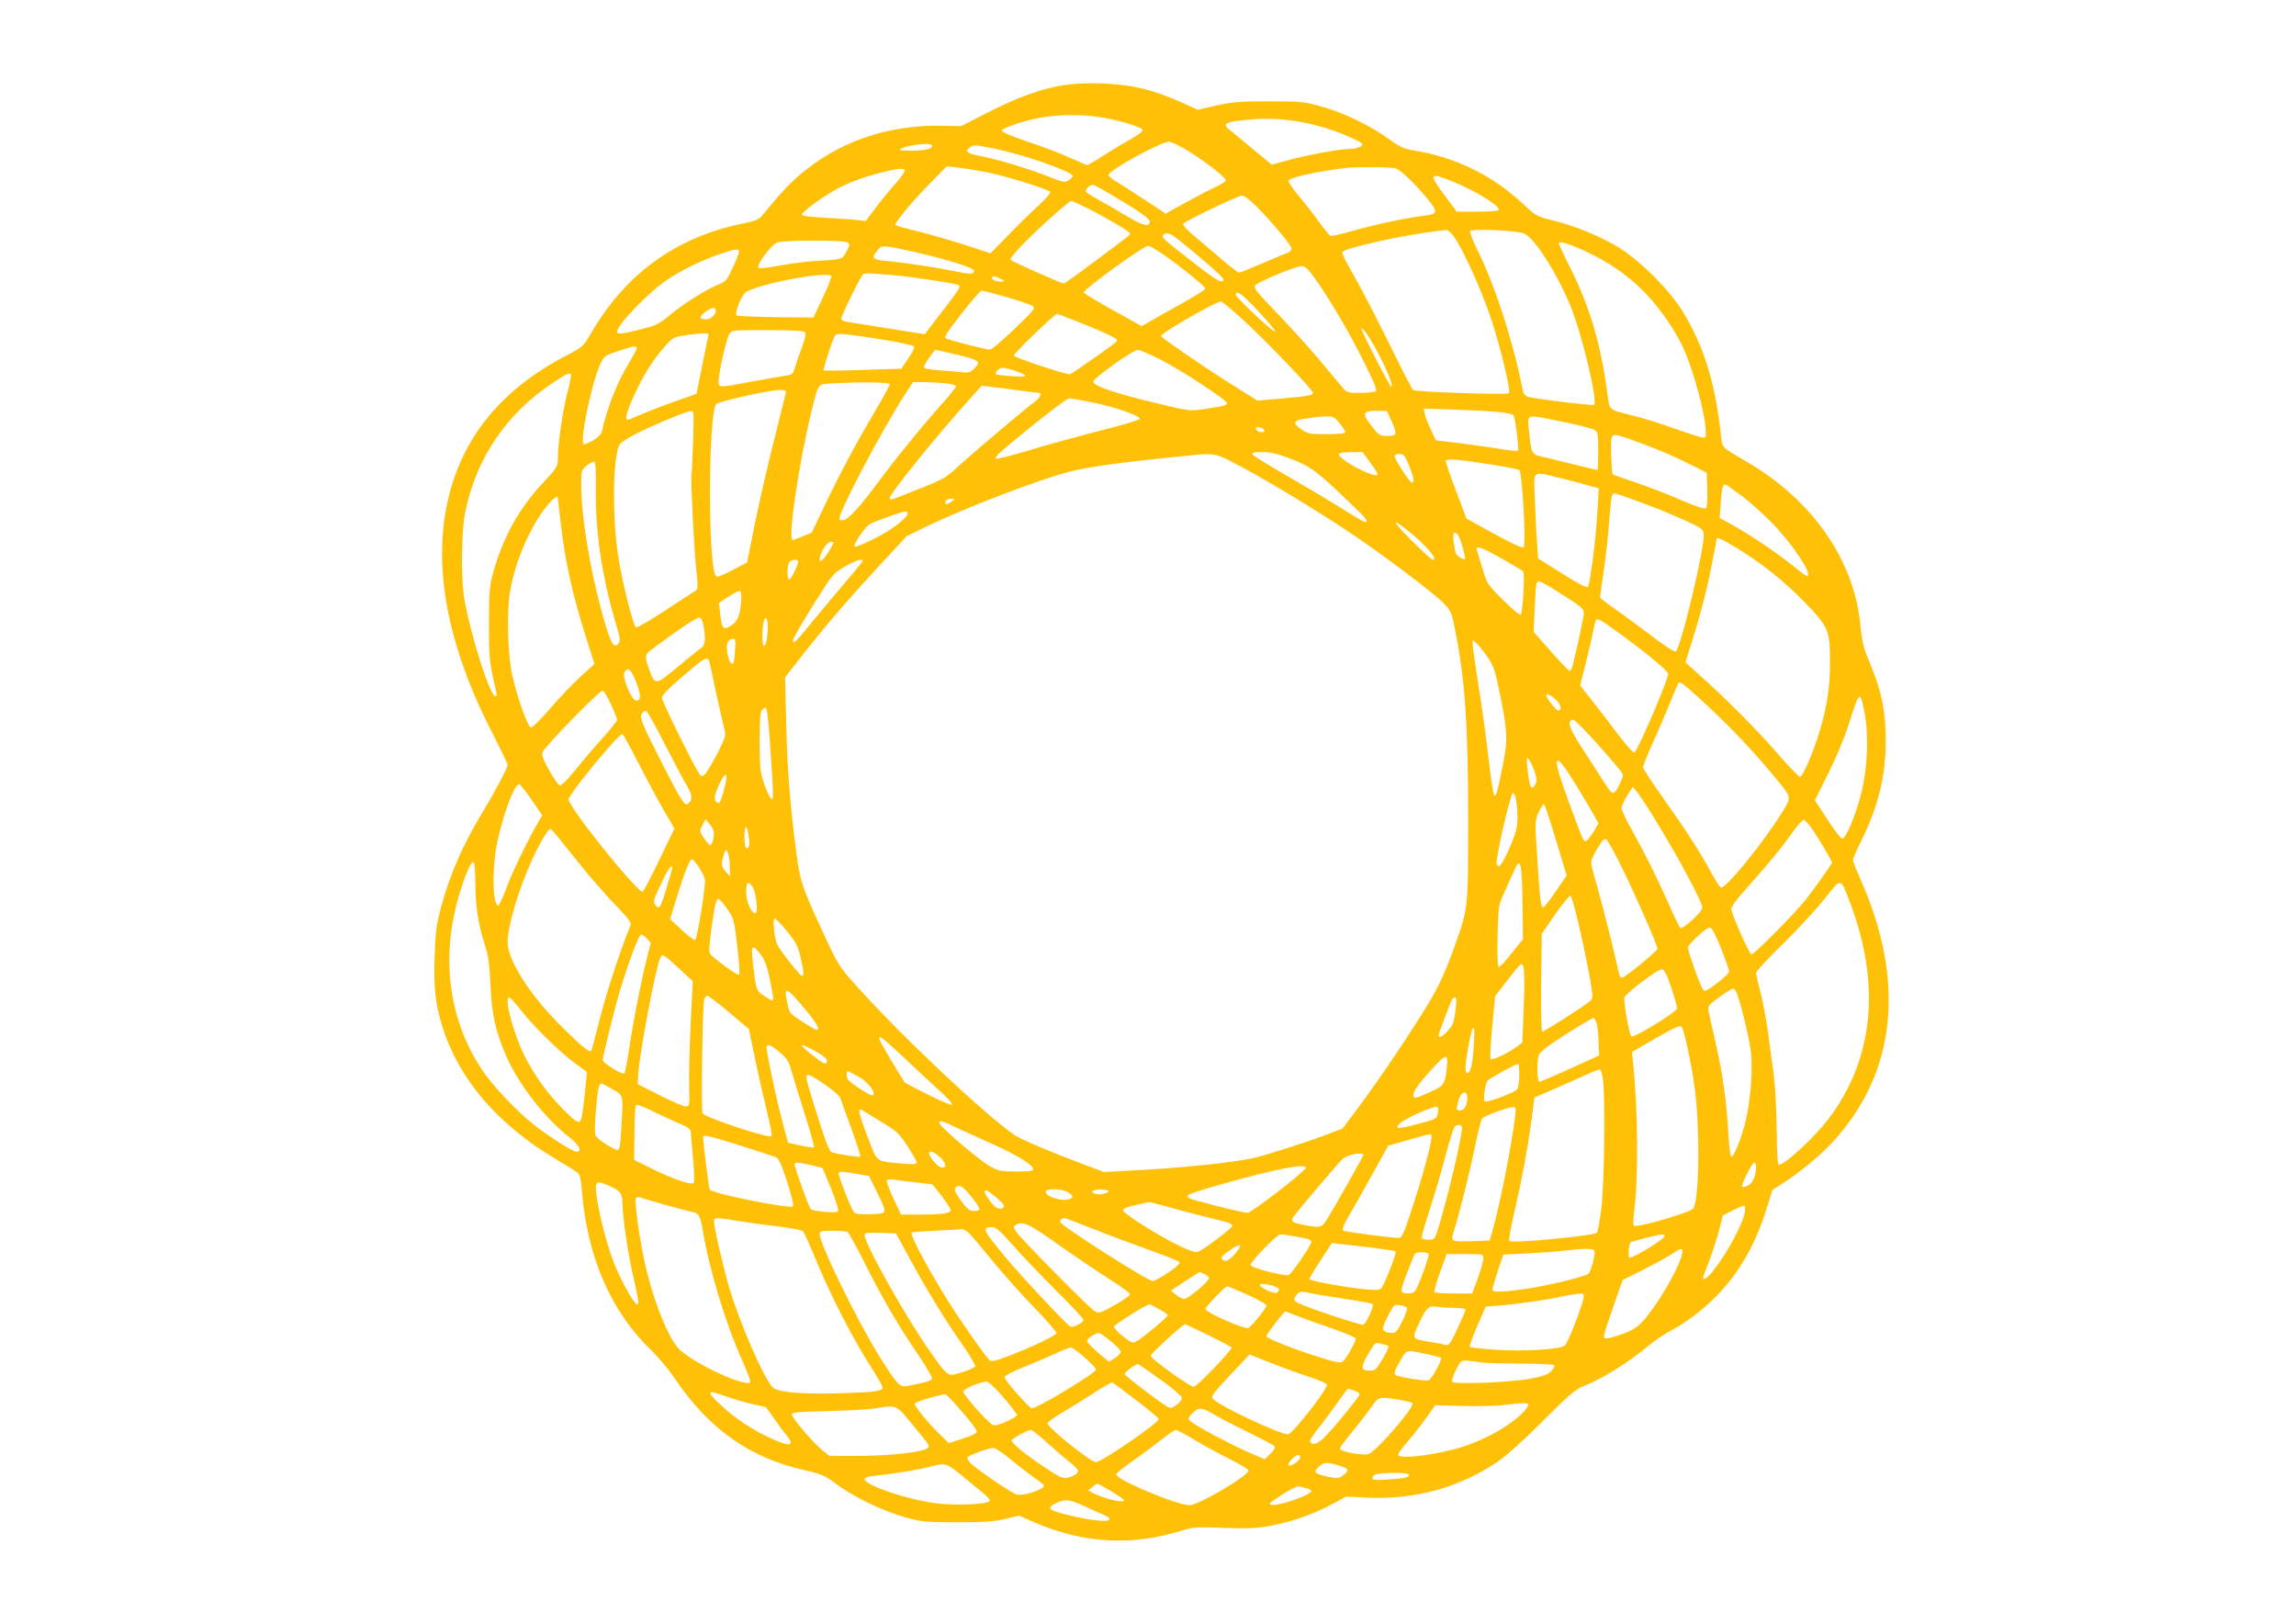 <?xml version="1.0" standalone="no"?>
<!DOCTYPE svg PUBLIC "-//W3C//DTD SVG 20010904//EN"
 "http://www.w3.org/TR/2001/REC-SVG-20010904/DTD/svg10.dtd">
<svg version="1.0" xmlns="http://www.w3.org/2000/svg"
 width="1280pt" height="905pt" viewBox="0 0 1280 905"
 preserveAspectRatio="xMidYMid meet">
<g transform="translate(0,905) scale(0.1,-0.1)"
fill="#ffc107" stroke="none">
<path d="M5928 8575 c-127 -21 -252 -66 -421 -152 l-149 -76 -102 2 c-371 8
-700 -135 -927 -405 -35 -42 -73 -87 -84 -100 -15 -17 -41 -28 -100 -39 -372
-75 -655 -278 -848 -609 -46 -79 -47 -79 -145 -131 -347 -181 -562 -438 -647
-770 -99 -385 -16 -839 246 -1343 43 -85 79 -159 79 -165 0 -17 -75 -159 -136
-258 -113 -185 -187 -355 -236 -538 -26 -98 -31 -141 -35 -274 -6 -175 4 -264
44 -392 93 -295 312 -548 642 -742 53 -31 103 -63 112 -70 12 -10 18 -39 23
-101 30 -369 161 -671 386 -888 40 -38 99 -108 131 -157 193 -284 418 -443
725 -512 93 -21 112 -29 172 -74 93 -71 267 -155 387 -188 93 -26 114 -28 290
-28 149 0 207 4 268 18 l78 19 86 -38 c276 -118 543 -133 823 -45 59 19 81 20
230 15 128 -5 185 -3 256 10 114 20 246 65 349 121 l80 43 117 -6 c268 -11
508 54 724 198 50 34 142 116 253 227 138 139 184 178 223 194 112 44 252 131
372 231 33 27 85 62 115 78 31 15 85 49 121 76 202 148 334 339 416 599 l35
112 62 40 c89 57 206 153 271 224 357 385 412 894 160 1463 -24 54 -44 105
-44 112 0 8 20 55 45 105 95 189 137 360 138 559 0 158 -22 271 -78 408 -48
115 -52 129 -65 252 -39 356 -269 684 -630 895 -145 85 -138 78 -145 142 -33
302 -96 504 -216 700 -72 117 -235 279 -350 351 -105 64 -247 123 -371 153
-91 23 -95 25 -169 94 -168 157 -373 258 -599 295 -66 11 -84 19 -150 67 -100
73 -252 146 -375 180 -93 26 -114 28 -290 28 -163 0 -205 -3 -294 -23 l-104
-24 -76 35 c-166 76 -293 107 -466 112 -75 3 -153 -1 -207 -10z m218 -180
c112 -20 224 -55 224 -71 0 -7 -30 -29 -67 -50 -38 -21 -105 -61 -151 -91 -45
-29 -86 -53 -91 -53 -4 0 -48 19 -97 41 -49 23 -154 63 -234 89 -82 28 -145
54 -145 61 0 15 117 55 215 73 102 19 239 19 346 1z m1049 -16 c111 -14 234
-49 334 -95 71 -33 75 -36 57 -50 -11 -8 -38 -14 -61 -14 -55 0 -239 -34 -348
-64 l-87 -24 -98 81 c-54 45 -113 94 -132 109 -46 35 -34 46 61 57 108 12 173
12 274 0z m-567 -173 c96 -60 206 -145 206 -161 1 -6 -30 -25 -69 -43 -38 -18
-114 -58 -168 -88 l-99 -55 -111 74 c-62 41 -133 86 -159 102 -27 15 -48 33
-48 40 0 25 291 185 337 185 13 0 63 -24 111 -54z m-1433 35 c11 -19 -34 -31
-112 -31 -60 1 -74 3 -60 11 37 21 162 35 172 20z m356 -21 c159 -33 429 -127
429 -151 0 -5 -10 -15 -23 -24 -22 -14 -30 -12 -109 20 -107 43 -291 98 -381
115 -74 13 -90 26 -62 47 24 17 29 17 146 -7z m-46 -131 c110 -22 341 -94 350
-109 4 -6 -29 -42 -72 -82 -43 -39 -119 -114 -169 -166 l-92 -94 -140 46 c-77
25 -196 59 -263 76 -67 16 -124 32 -127 35 -9 8 81 118 184 224 l102 104 63
-7 c35 -4 109 -16 164 -27z m2278 22 c29 -11 104 -84 175 -169 63 -76 59 -86
-31 -96 -86 -10 -277 -51 -398 -86 -55 -16 -106 -27 -112 -24 -7 3 -35 37 -63
77 -29 40 -80 105 -114 145 -34 41 -59 79 -57 86 6 16 163 51 312 69 65 8 265
6 288 -2z m-2739 -10 c3 -5 -19 -37 -49 -71 -31 -34 -81 -95 -112 -137 l-57
-75 -51 6 c-27 3 -107 9 -177 12 -83 5 -128 11 -128 18 1 14 107 93 180 134
75 42 148 70 255 98 98 25 131 29 139 15z m3060 -65 c128 -53 263 -137 251
-157 -4 -5 -58 -9 -120 -9 l-114 0 -65 88 c-94 126 -89 134 48 78z m-1906 -73
c139 -81 212 -132 212 -147 0 -33 -36 -25 -124 27 -50 30 -121 71 -158 91 -37
21 -71 42 -74 48 -7 11 21 38 39 38 5 0 52 -25 105 -57z m813 -70 c96 -99 189
-211 189 -229 0 -8 -8 -17 -17 -21 -10 -3 -74 -30 -143 -60 -68 -29 -128 -53
-133 -53 -5 0 -53 37 -106 83 -53 45 -122 104 -154 131 -31 26 -54 52 -51 58
10 16 306 158 329 158 12 0 47 -28 86 -67z m-948 -4 c106 -53 237 -131 237
-140 0 -9 -1 -10 -213 -168 -81 -61 -152 -111 -157 -111 -13 0 -283 120 -295
131 -6 6 20 39 70 90 90 92 255 239 267 239 5 0 45 -18 91 -41z m2026 -138
c48 -48 165 -300 228 -491 51 -157 107 -390 95 -402 -10 -10 -516 7 -534 18
-6 4 -70 129 -143 278 -74 149 -161 317 -195 374 -34 57 -59 109 -57 116 9 23
343 97 537 119 19 2 38 5 43 5 4 1 15 -6 26 -17z m409 -3 c60 -29 185 -226
259 -408 64 -159 151 -525 130 -547 -6 -6 -325 33 -367 45 -20 6 -27 17 -34
52 -51 259 -154 576 -248 763 -27 54 -46 103 -42 109 10 15 265 3 302 -14z
m-1933 -30 c148 -119 255 -213 255 -224 0 -29 -33 -11 -152 81 -186 145 -192
150 -184 163 12 20 40 13 81 -20z m-1844 -18 c19 -11 19 -11 -1 -50 -23 -46
-26 -47 -167 -54 -56 -4 -150 -15 -209 -27 -60 -11 -111 -16 -115 -12 -15 15
72 132 106 142 43 13 362 13 386 1z m4125 -54 c129 -61 223 -127 315 -218 77
-77 164 -197 212 -294 61 -121 137 -397 137 -496 0 -28 -2 -30 -27 -25 -16 3
-85 26 -156 51 -70 25 -164 55 -210 66 -157 40 -142 27 -157 133 -35 264 -96
473 -200 682 -39 77 -70 144 -70 149 0 16 62 -4 156 -48z m-3746 -1 c188 -43
330 -88 330 -104 0 -21 -23 -21 -112 -2 -96 20 -263 45 -380 57 -75 7 -81 15
-47 58 25 31 29 31 209 -9z m1402 -25 c105 -75 218 -168 218 -179 0 -5 -57
-41 -127 -80 -71 -39 -150 -84 -178 -100 l-50 -29 -160 89 c-88 49 -161 93
-163 98 -5 16 330 260 359 260 9 1 54 -26 101 -59z m-2382 26 c0 -7 -16 -47
-35 -88 -31 -68 -39 -77 -77 -93 -70 -28 -196 -106 -271 -169 -64 -53 -78 -60
-166 -82 -107 -27 -131 -29 -131 -13 0 38 180 224 280 290 78 52 192 108 285
140 91 32 115 35 115 15z m3223 -166 c89 -129 179 -284 263 -452 58 -117 73
-153 62 -159 -7 -5 -46 -9 -85 -9 -67 0 -75 2 -97 28 -13 15 -70 83 -127 152
-57 68 -165 187 -238 263 -106 109 -133 142 -125 154 13 21 234 113 264 110
19 -1 39 -23 83 -87z m-2350 35 c75 -6 304 -40 340 -51 30 -9 37 1 -156 -248
l-22 -29 -200 32 c-110 18 -215 34 -232 37 -18 3 -33 10 -33 17 0 19 110 241
123 249 7 4 32 6 57 3 25 -2 80 -7 123 -10z m-359 -4 c3 -5 -18 -59 -47 -120
l-52 -111 -208 2 c-115 2 -214 6 -219 9 -16 10 22 108 49 129 58 45 458 122
477 91z m946 -16 c24 -14 24 -14 3 -15 -28 0 -53 10 -53 21 0 13 21 10 50 -6z
m32 -101 c70 -20 136 -43 145 -50 16 -12 7 -24 -102 -128 -66 -63 -127 -115
-136 -115 -20 -1 -239 56 -247 64 -9 8 12 40 106 159 46 58 88 106 95 106 6 0
69 -16 139 -36z m1391 -66 c88 -93 132 -150 91 -118 -62 48 -204 185 -204 196
0 30 29 10 113 -78z m-58 -75 c125 -115 375 -377 375 -393 0 -13 -25 -18 -172
-31 l-137 -12 -98 61 c-150 92 -436 286 -440 299 -5 14 303 191 334 193 6 0
69 -53 138 -117z m-2955 62 c0 -21 -29 -45 -55 -45 -39 0 -38 17 1 44 38 26
54 26 54 1z m2038 -66 c155 -63 204 -87 200 -99 -3 -9 -244 -179 -263 -186
-15 -5 -309 92 -313 104 -3 10 227 232 241 232 4 0 65 -23 135 -51z m1661
-179 c51 -99 77 -168 68 -177 -6 -5 -167 310 -167 324 1 19 55 -61 99 -147z
m-3202 129 c8 -8 3 -33 -19 -92 -17 -45 -34 -96 -39 -114 -9 -29 -15 -33 -57
-38 -26 -4 -108 -19 -182 -32 -191 -36 -186 -37 -183 12 4 59 43 227 59 253
14 22 18 22 212 22 130 0 202 -4 209 -11z m-537 -13 c0 0 -15 -75 -34 -166
l-33 -165 -129 -46 c-71 -25 -155 -58 -188 -73 -32 -14 -63 -26 -68 -26 -18 0
0 58 46 155 49 105 103 188 167 259 43 47 46 48 129 60 70 10 111 11 110 2z
m990 -32 c79 -13 149 -29 154 -34 6 -6 -4 -30 -30 -67 l-39 -58 -215 -7 c-118
-4 -216 -5 -218 -3 -5 4 45 160 60 189 9 16 18 17 76 11 37 -4 132 -18 212
-31z m-1390 -45 c0 -6 -20 -43 -44 -83 -66 -108 -120 -245 -150 -378 -4 -18
-21 -36 -52 -54 -24 -14 -48 -23 -51 -20 -21 21 44 333 90 438 24 54 25 55
103 81 88 29 104 32 104 16z m1777 -34 c133 -32 143 -39 107 -76 -23 -24 -33
-28 -68 -24 -23 3 -80 7 -128 11 -59 4 -88 10 -88 18 0 12 58 96 66 96 2 0 52
-11 111 -25z m1136 -26 c116 -58 377 -228 377 -246 0 -12 -13 -16 -131 -34
-75 -11 -79 -11 -275 37 -228 55 -339 93 -339 117 0 19 221 176 248 177 9 0
63 -23 120 -51z m-807 -65 c82 -28 78 -37 -14 -31 -46 3 -86 8 -89 11 -9 9 18
36 36 36 10 0 40 -7 67 -16z m-2473 -22 c3 -4 -6 -48 -19 -97 -26 -98 -54
-286 -54 -367 0 -49 -2 -52 -82 -138 -135 -144 -225 -306 -280 -507 -19 -68
-22 -105 -22 -278 0 -171 3 -214 22 -299 26 -115 24 -106 13 -106 -29 0 -137
338 -172 540 -20 111 -17 375 4 483 61 303 231 554 496 728 77 50 86 54 94 41z
m1777 -54 c0 -6 -33 -68 -74 -137 -107 -180 -200 -353 -286 -533 l-75 -157
-49 -20 c-27 -12 -53 -21 -57 -21 -29 0 35 432 107 725 37 150 32 143 111 148
179 9 323 7 323 -5z m309 6 c33 -4 61 -11 61 -17 0 -5 -31 -44 -68 -86 -115
-128 -262 -308 -386 -475 -118 -156 -171 -205 -196 -180 -16 16 230 487 366
697 l44 67 58 0 c33 0 87 -3 121 -6z m410 -40 c58 -8 108 -14 113 -14 19 0 6
-28 -23 -49 -56 -41 -322 -266 -414 -349 -94 -86 -75 -76 -347 -183 -40 -16
-48 -16 -48 -5 0 23 257 342 439 544 l74 82 51 -6 c28 -3 98 -12 155 -20z
m-1298 -14 c-2 -8 -32 -127 -66 -265 -35 -137 -83 -347 -107 -465 l-43 -215
-84 -44 c-61 -32 -86 -40 -91 -31 -45 73 -41 923 4 958 13 11 158 47 266 66
93 18 126 16 121 -4z m1718 -55 c121 -25 254 -71 255 -90 1 -5 -98 -35 -219
-65 -121 -31 -300 -80 -397 -110 -98 -29 -181 -50 -185 -46 -10 10 23 39 217
195 96 78 182 141 191 141 9 0 71 -11 138 -25z m2278 -54 c29 -4 56 -11 60
-14 10 -11 33 -191 25 -199 -4 -3 -43 0 -87 8 -44 7 -145 22 -225 32 l-145 18
-28 59 c-15 32 -31 72 -34 88 l-6 30 194 -7 c107 -4 218 -11 246 -15z m-4513
-158 c-3 -93 -7 -176 -9 -186 -5 -28 13 -403 26 -527 11 -106 11 -115 -6 -125
-10 -5 -85 -54 -167 -108 -82 -54 -155 -96 -162 -94 -16 6 -81 267 -101 407
-31 207 -29 517 5 604 5 14 36 37 82 61 87 46 296 134 320 134 17 1 17 -12 12
-166z m3891 115 c36 -78 34 -88 -20 -88 -42 0 -47 3 -85 51 -59 75 -55 89 27
89 l54 0 24 -52z m-287 -17 c18 -22 32 -45 32 -50 0 -7 -37 -11 -103 -11 -93
0 -106 2 -140 25 -51 35 -48 52 11 60 26 3 54 8 62 9 8 2 36 4 61 5 42 1 48
-2 77 -38z m1244 8 c84 -17 163 -37 176 -45 20 -13 22 -22 22 -119 0 -58 -2
-105 -5 -105 -2 0 -66 15 -142 34 -76 19 -156 38 -177 43 -46 10 -51 21 -62
144 -8 95 -24 91 188 48z m-1664 -47 c3 -9 -3 -13 -19 -10 -12 1 -24 9 -27 16
-3 9 3 13 19 10 12 -1 24 -9 27 -16z m2118 -79 c67 -24 173 -70 235 -101 l114
-57 3 -94 c2 -52 -2 -99 -7 -104 -6 -6 -54 9 -138 45 -70 31 -184 75 -253 98
-69 23 -127 44 -129 46 -7 6 -13 176 -7 200 8 30 14 29 182 -33z m-1966 -82
c108 -42 138 -64 327 -245 89 -84 106 -106 83 -106 -6 0 -65 35 -133 78 -67
42 -205 124 -306 182 -101 58 -186 111 -189 118 -3 9 13 12 57 12 46 0 84 -9
161 -39z m433 -11 c52 -70 57 -85 26 -77 -74 19 -205 98 -194 117 3 6 34 10
68 10 l63 0 37 -50z m-783 5 c165 -83 469 -265 688 -412 174 -117 458 -331
510 -385 39 -41 45 -53 62 -139 57 -280 75 -539 75 -1069 -1 -517 3 -485 -89
-741 -40 -109 -75 -186 -127 -273 -95 -158 -270 -419 -389 -579 l-95 -127 -75
-29 c-117 -45 -348 -119 -423 -136 -101 -23 -376 -53 -618 -66 l-214 -12 -125
47 c-183 69 -341 136 -375 160 -171 118 -644 565 -886 837 -90 100 -99 115
-173 275 -125 269 -135 299 -156 457 -35 263 -51 471 -57 727 l-6 255 98 125
c132 168 248 303 429 499 l151 163 120 58 c212 102 620 258 784 300 120 30
286 53 691 93 105 11 130 7 200 -28z m976 27 c12 -8 54 -114 54 -137 0 -8 -4
-15 -9 -15 -13 0 -102 140 -96 150 7 12 35 13 51 2z m500 -53 c72 -12 137 -25
144 -29 16 -10 39 -415 24 -430 -7 -7 -63 19 -165 75 l-154 85 -57 152 c-32
84 -58 159 -58 166 0 18 61 13 266 -19z m-5004 -135 c-4 -233 32 -479 109
-742 28 -95 29 -106 15 -121 -26 -26 -41 2 -85 156 -71 254 -121 554 -121 735
0 73 1 77 31 103 17 14 36 24 42 22 7 -2 10 -54 9 -153z m5378 61 c58 -14 129
-33 159 -42 l54 -15 -7 -122 c-8 -152 -42 -416 -54 -428 -6 -6 -61 23 -143 75
l-134 84 -6 89 c-4 49 -9 155 -12 237 -7 173 -21 161 143 122z m1010 -99 c47
-35 124 -105 172 -154 117 -121 229 -293 191 -292 -5 0 -42 27 -83 61 -88 70
-236 170 -334 224 l-69 38 6 84 c6 82 11 103 25 103 4 0 45 -29 92 -64z m-577
-31 c68 -24 177 -68 243 -98 112 -50 119 -55 122 -84 7 -70 -125 -624 -155
-654 -6 -6 -64 32 -144 93 -75 57 -168 125 -207 152 -40 27 -72 53 -72 57 0 4
9 65 19 136 11 71 25 194 31 274 13 158 15 169 30 169 6 0 66 -20 133 -45z
m-6023 17 c0 -4 7 -63 15 -132 26 -222 63 -391 142 -643 l47 -148 -77 -70
c-42 -38 -118 -118 -169 -177 -50 -59 -99 -107 -108 -107 -17 0 -77 169 -105
295 -25 114 -31 355 -11 467 30 172 118 371 214 484 31 36 52 49 52 31z m2196
-17 c-22 -17 -36 -19 -36 -7 0 14 12 22 34 22 21 -1 21 -1 2 -15z m-246 -67
c0 -25 -93 -95 -189 -142 -55 -28 -103 -47 -107 -43 -9 9 54 105 81 123 23 15
180 72 203 73 6 1 12 -4 12 -11z m2833 -133 c77 -67 121 -125 95 -125 -12 0
-165 150 -199 194 -13 18 -12 18 6 8 11 -5 55 -40 98 -77z m235 13 c13 -16 45
-128 39 -134 -7 -7 -46 18 -51 33 -3 7 -8 35 -12 63 -7 50 2 64 24 38z m1550
-70 c137 -83 269 -187 380 -302 135 -139 144 -159 144 -330 1 -141 -16 -255
-58 -393 -35 -116 -94 -253 -109 -253 -7 0 -65 60 -128 133 -116 133 -284 302
-432 434 l-79 71 42 133 c48 157 83 292 111 442 12 59 21 110 21 113 0 12 31
-1 108 -48z m-5049 -8 c-13 -22 -31 -48 -41 -57 -17 -15 -18 -15 -18 1 0 33
40 96 61 96 20 0 20 0 -2 -40z m3737 -50 c59 -34 114 -66 121 -71 9 -8 11 -38
6 -122 -3 -62 -10 -116 -14 -122 -6 -6 -43 25 -99 80 -87 87 -90 92 -115 175
-14 47 -28 93 -31 103 -9 29 18 20 132 -43z m-3916 -19 c0 -20 -40 -101 -50
-101 -14 0 -13 83 2 98 14 14 48 16 48 3z m358 0 c-1 -5 -54 -68 -115 -140
-62 -73 -145 -172 -185 -221 -68 -85 -88 -103 -88 -80 0 12 88 160 174 293 47
73 63 89 118 120 61 35 103 47 96 28z m3847 -151 c143 -88 175 -112 175 -135
0 -21 -39 -203 -61 -287 -5 -21 -13 -38 -18 -38 -5 0 -52 49 -105 109 l-96
109 6 129 c6 139 8 153 24 153 5 0 39 -18 75 -40z m-4523 -66 c-6 -84 -19
-117 -56 -141 -43 -28 -52 -19 -61 64 l-7 62 53 35 c30 19 59 34 64 32 6 -2 9
-25 7 -52z m-210 -139 c13 -77 10 -112 -14 -128 -13 -8 -72 -56 -132 -106
-123 -102 -123 -102 -156 -15 -27 73 -26 86 13 114 147 110 253 180 266 178
10 -2 18 -19 23 -43z m358 -9 c0 -56 -10 -106 -21 -106 -10 0 -12 83 -3 129 9
43 24 29 24 -23z m4742 -32 c156 -113 278 -214 278 -230 0 -33 -169 -426 -188
-438 -6 -4 -44 38 -88 96 -43 57 -108 142 -146 190 l-69 87 30 118 c16 65 35
145 41 178 7 33 14 64 17 68 8 13 24 4 125 -69z m-4924 -99 c-2 -35 -7 -68
-11 -72 -22 -21 -48 97 -27 122 7 8 19 15 27 15 13 0 15 -12 11 -65z m4199
-43 c30 -45 40 -77 64 -196 43 -208 45 -261 19 -391 -30 -154 -40 -189 -50
-179 -5 5 -18 92 -30 194 -11 102 -36 283 -55 402 -19 120 -35 230 -35 245 l0
26 25 -23 c15 -14 42 -49 62 -78z m-4343 -19 c3 -10 21 -92 40 -183 20 -91 40
-180 45 -198 9 -30 5 -44 -40 -132 -28 -54 -59 -106 -69 -115 -18 -16 -20 -16
-40 16 -41 67 -200 392 -200 409 0 18 52 68 180 174 60 50 76 55 84 29z m-409
-112 c30 -75 30 -106 1 -106 -25 0 -79 130 -65 157 18 34 37 19 64 -51z m5972
-133 c136 -127 252 -249 365 -385 111 -134 108 -121 53 -211 -105 -170 -319
-433 -342 -419 -6 4 -30 42 -54 85 -63 116 -150 250 -271 419 -59 83 -108 158
-108 166 0 9 23 66 51 129 28 62 72 163 96 223 25 61 47 113 50 118 8 13 35
-9 160 -125z m-6111 6 c19 -41 34 -80 34 -87 0 -7 -39 -55 -86 -107 -47 -52
-115 -132 -152 -178 -36 -46 -72 -81 -80 -80 -8 2 -35 38 -59 82 -33 57 -43
85 -39 102 7 27 316 344 335 344 7 0 28 -34 47 -76z m5263 30 c32 -26 42 -64
17 -64 -11 0 -66 70 -66 85 0 12 21 3 49 -21z m1727 -85 c23 -119 14 -310 -20
-442 -30 -119 -86 -252 -105 -252 -8 0 -45 48 -84 108 l-69 107 74 148 c42 84
91 199 112 267 64 201 66 203 92 64z m-6106 -124 c24 -347 24 -361 7 -345 -8
8 -25 47 -38 85 -21 62 -24 88 -24 231 0 124 3 165 14 178 8 9 18 13 22 9 5
-5 13 -76 19 -158z m-585 -41 c50 -98 106 -203 124 -233 32 -54 34 -78 6 -101
-18 -15 -41 22 -151 239 -108 212 -121 246 -104 266 7 9 18 14 23 12 6 -2 52
-84 102 -183z m5131 74 c56 -58 171 -188 203 -231 12 -15 11 -24 -9 -67 -13
-28 -29 -50 -37 -50 -7 0 -25 19 -39 43 -15 23 -66 103 -115 178 -82 125 -100
165 -82 182 12 12 18 8 79 -55z m-5279 -178 c44 -85 107 -203 141 -262 l62
-106 -85 -176 c-46 -97 -88 -176 -93 -176 -34 0 -412 471 -412 514 0 29 282
371 300 364 5 -2 44 -73 87 -158z m4998 -51 c12 -36 14 -53 5 -68 -23 -44 -34
-22 -45 89 -6 59 -5 63 9 46 8 -10 23 -41 31 -67z m210 -41 c34 -53 80 -131
104 -172 l43 -76 -29 -47 c-16 -25 -34 -48 -41 -51 -14 -4 -13 -7 -97 220 -94
254 -87 296 20 126z m-4715 11 c0 -34 -34 -149 -43 -146 -29 9 -29 34 -2 95
25 56 45 79 45 51z m-1085 -129 l58 -85 -18 -30 c-59 -100 -149 -284 -181
-373 -21 -56 -42 -101 -48 -99 -27 9 -33 165 -12 307 24 154 102 375 131 368
7 -2 38 -41 70 -88z m6254 -95 c133 -215 271 -471 271 -504 0 -24 -110 -125
-123 -112 -5 5 -35 66 -66 137 -70 156 -124 264 -202 405 -33 58 -59 114 -59
125 0 10 14 41 31 69 l32 49 24 -29 c13 -17 55 -79 92 -140z m-765 83 c13
-112 8 -148 -38 -253 -44 -99 -61 -120 -72 -91 -9 23 77 396 91 396 7 0 15
-22 19 -52z m221 -213 l59 -195 -60 -87 c-32 -48 -64 -88 -70 -90 -14 -5 -19
39 -35 292 -12 186 -12 191 9 238 12 27 25 46 30 43 5 -3 35 -93 67 -201z
m-4695 42 c0 -33 -11 -67 -21 -67 -5 0 -20 18 -35 39 -25 38 -25 40 -8 72 l17
33 23 -28 c13 -15 24 -37 24 -49z m6140 -4 c27 -42 59 -96 72 -119 l22 -43
-48 -71 c-27 -39 -71 -99 -98 -133 -62 -78 -288 -307 -304 -307 -10 0 -99 197
-111 247 -4 18 17 47 100 140 116 130 188 218 249 306 23 31 47 57 55 57 7 0
36 -35 63 -77z m-5946 -13 c7 -52 2 -75 -15 -65 -11 8 -12 115 0 115 5 0 11
-23 15 -50z m-1014 -67 c99 -127 196 -240 293 -341 52 -54 67 -76 62 -90 -66
-160 -145 -408 -189 -591 -14 -57 -28 -106 -30 -109 -11 -10 -65 35 -176 147
-169 169 -290 361 -290 458 0 92 62 301 139 467 42 90 87 166 99 166 5 0 46
-48 92 -107z m5879 -103 c71 -142 201 -438 201 -458 0 -13 -182 -162 -198
-162 -7 0 -14 10 -16 23 -22 102 -95 394 -122 487 -19 63 -34 123 -34 134 0
10 16 45 36 78 30 50 38 57 51 46 8 -6 45 -73 82 -148z m-4971 14 l2 -69 -25
28 c-25 28 -26 37 -8 100 11 41 28 8 31 -59z m-169 -22 c17 -27 31 -57 31 -68
1 -60 -45 -334 -55 -334 -7 0 -41 26 -76 58 l-63 59 38 124 c43 141 71 209 84
209 6 0 24 -22 41 -48z m-1249 -87 c0 -123 16 -228 54 -345 19 -59 25 -105 30
-215 6 -160 27 -261 86 -397 69 -160 217 -351 355 -458 53 -41 73 -80 40 -80
-20 0 -134 71 -225 140 -99 75 -243 227 -303 317 -190 287 -233 640 -121 995
35 111 62 170 74 163 6 -4 10 -54 10 -120z m5838 -108 l2 -202 -63 -79 c-34
-44 -67 -78 -72 -75 -6 2 -9 67 -6 173 4 169 4 170 39 245 19 42 43 96 54 120
34 79 43 43 46 -182z m-4742 186 c-62 -217 -68 -230 -91 -199 -16 21 -14 27
40 140 20 42 41 76 46 76 6 0 8 -8 5 -17z m6564 -174 c177 -460 138 -877 -114
-1213 -75 -99 -234 -248 -275 -258 -12 -2 -14 30 -16 192 -1 118 -8 244 -18
320 -10 69 -24 175 -32 237 -9 61 -26 156 -40 210 -14 53 -25 104 -25 111 0 8
69 82 154 165 85 84 189 197 231 251 90 114 85 115 135 -15z m-6114 76 c20
-30 32 -145 15 -145 -23 0 -51 64 -51 118 0 57 11 65 36 27z m4606 -211 c20
-87 47 -215 59 -282 21 -121 21 -124 3 -142 -24 -23 -253 -170 -266 -170 -5 0
-8 113 -6 273 l3 272 75 108 c41 59 79 106 85 104 5 -2 27 -75 47 -163z
m-4748 90 c37 -54 39 -60 56 -207 10 -84 15 -155 11 -160 -8 -8 -156 100 -165
121 -6 13 4 101 25 235 6 38 16 67 22 67 7 0 29 -25 51 -56z m333 -124 c49
-60 61 -82 75 -143 20 -83 22 -107 8 -107 -9 0 -118 138 -137 175 -16 31 -27
145 -14 145 6 0 37 -32 68 -70z m5207 -95 c25 -63 46 -122 46 -130 0 -8 -30
-37 -67 -65 -53 -40 -69 -48 -78 -38 -13 14 -85 215 -85 236 0 18 101 111 121
112 12 0 30 -33 63 -115z m-5987 53 l21 -23 -24 -95 c-33 -132 -79 -373 -99
-510 -9 -63 -20 -119 -25 -124 -9 -9 -120 60 -120 76 0 19 70 300 96 386 49
163 106 312 118 312 7 0 22 -10 33 -22z m634 -89 c20 -24 34 -61 49 -129 11
-52 20 -102 20 -113 0 -17 -2 -17 -27 -2 -65 38 -66 40 -79 142 -21 160 -17
171 37 102z m-452 -81 l73 -67 -12 -243 c-6 -134 -10 -290 -8 -348 3 -99 2
-105 -17 -107 -11 -2 -76 26 -145 61 l-125 63 3 54 c8 123 99 606 124 652 11
22 18 18 107 -65z m4706 -204 l-8 -205 -31 -23 c-48 -36 -138 -79 -146 -69 -4
4 0 85 9 179 l16 172 60 77 c33 43 66 84 74 92 28 29 33 -12 26 -223z m822
101 c18 -54 33 -106 33 -115 0 -19 -235 -164 -255 -157 -10 4 -40 163 -40 215
0 19 187 161 209 159 15 -2 27 -24 53 -102z m362 -23 c19 -35 71 -249 82 -333
12 -99 -2 -280 -31 -394 -23 -91 -61 -187 -76 -192 -7 -3 -13 38 -18 124 -10
183 -32 336 -72 513 -20 85 -38 166 -40 180 -4 21 5 32 62 73 37 26 71 47 75
47 5 0 13 -8 18 -18z m-5197 -90 c71 -83 93 -122 70 -122 -5 0 -40 20 -79 45
-68 44 -72 48 -82 96 -23 106 -13 104 91 -19z m-417 -25 l110 -93 36 -174 c20
-96 51 -229 67 -295 17 -66 27 -124 23 -128 -14 -14 -365 102 -384 127 -9 12
-1 598 9 634 3 12 11 22 18 22 6 -1 61 -42 121 -93z m-1164 16 c67 -88 220
-238 305 -300 l66 -48 -6 -65 c-16 -160 -23 -201 -33 -211 -9 -9 -29 4 -78 52
-90 86 -177 205 -231 314 -65 133 -115 325 -85 325 5 0 33 -30 62 -67z m5214
0 c-4 -38 -13 -77 -20 -88 -32 -49 -75 -81 -75 -56 0 9 68 189 77 204 2 4 9 7
15 7 7 0 8 -22 3 -67z m787 -79 c4 -16 9 -62 10 -103 l3 -74 -160 -73 c-88
-40 -166 -73 -172 -74 -14 0 -17 105 -4 149 4 17 49 51 151 116 80 51 149 92
154 91 6 -1 13 -16 18 -32z m506 -136 c41 -192 54 -303 59 -503 5 -200 -7
-366 -28 -392 -20 -23 -317 -109 -331 -95 -4 4 -3 39 2 77 25 190 22 562 -6
831 l-6 60 133 77 c111 64 136 74 145 62 6 -7 20 -60 32 -117z m-1192 11 c-7
-104 -18 -149 -36 -149 -14 0 -13 44 5 141 18 96 22 109 31 109 4 0 4 -45 0
-101z m-3180 -61 c66 -62 155 -145 199 -185 44 -39 76 -75 72 -80 -5 -4 -66
21 -136 57 l-127 65 -67 110 c-111 184 -105 187 59 33z m-680 19 c32 -29 44
-48 57 -99 10 -35 43 -143 74 -240 31 -98 54 -180 51 -183 -3 -3 -37 1 -75 10
l-70 16 -26 97 c-42 156 -98 424 -93 439 7 17 25 8 82 -40z m254 -40 c0 -14
-5 -17 -17 -13 -23 9 -122 89 -123 99 0 5 32 -9 70 -29 49 -27 70 -44 70 -57z
m3456 -38 c-11 -94 -16 -102 -95 -137 -83 -37 -91 -38 -91 -14 0 21 32 66 110
151 73 79 85 79 76 0z m404 -42 c0 -35 -6 -70 -12 -79 -13 -16 -146 -68 -174
-68 -12 0 -13 10 -8 53 3 28 11 57 18 64 12 13 157 93 169 93 4 0 7 -28 7 -63z
m466 -24 c14 -102 8 -586 -9 -722 -9 -68 -20 -127 -24 -132 -19 -18 -474 -61
-489 -46 -4 4 9 78 29 164 47 206 71 337 94 502 l18 134 47 20 c26 10 104 45
175 77 70 32 133 59 140 59 7 1 15 -23 19 -56z m-4150 16 c53 -30 98 -88 81
-105 -4 -4 -38 14 -77 40 -55 37 -70 51 -70 71 0 14 2 25 5 25 3 0 30 -14 61
-31z m-182 -48 c42 -29 77 -60 81 -73 4 -13 32 -90 62 -171 30 -82 52 -151 49
-154 -5 -5 -114 11 -158 24 -13 3 -33 51 -72 176 -66 208 -76 244 -68 252 9 9
25 1 106 -54z m-1188 -23 c62 -37 59 -24 47 -225 -4 -84 -9 -113 -19 -113 -20
0 -113 59 -123 79 -6 10 -6 60 0 126 11 131 17 165 31 165 5 0 34 -15 64 -32z
m4764 -49 c0 -41 -16 -69 -41 -69 -18 0 -20 4 -14 33 10 45 23 67 40 67 10 0
15 -10 15 -31z m-4382 -146 c35 -15 52 -28 53 -40 0 -10 6 -76 12 -146 7 -71
9 -134 5 -140 -10 -16 -122 22 -242 83 l-91 45 2 143 c0 79 4 149 7 157 4 12
26 5 103 -33 54 -26 122 -57 151 -69z m4217 59 c-6 -28 -11 -31 -111 -57 -57
-16 -107 -25 -111 -21 -13 13 33 45 122 85 50 22 94 36 99 31 4 -4 5 -21 1
-38z m431 -19 c-19 -161 -88 -505 -128 -643 l-14 -45 -94 -3 c-123 -4 -123 -4
-105 55 35 113 86 319 116 463 17 85 36 160 43 167 13 14 144 62 170 62 17 1
18 -5 12 -56z m-3535 -25 c88 -53 101 -65 148 -136 28 -43 51 -84 51 -91 0
-11 -16 -12 -77 -7 -154 14 -141 4 -195 146 -49 128 -58 167 -35 154 6 -4 55
-33 108 -66z m392 -20 c23 -11 112 -52 197 -90 159 -70 260 -130 260 -154 0
-11 -21 -14 -94 -14 -83 0 -99 3 -145 28 -50 27 -258 201 -280 235 -16 24 9
23 62 -5z m2847 -18 c0 -49 -76 -371 -126 -537 -25 -83 -25 -83 -59 -83 -19 0
-36 4 -39 8 -3 5 17 76 44 158 27 82 67 218 89 303 22 85 46 158 53 163 22 14
38 9 38 -12z m-170 -51 c0 -35 -48 -212 -106 -389 -42 -132 -59 -170 -72 -170
-41 -1 -301 33 -313 41 -9 5 0 29 36 91 27 46 86 150 131 232 l83 150 113 32
c138 39 128 38 128 13z m-3851 -45 c97 -31 185 -59 197 -64 15 -6 30 -39 62
-136 26 -83 38 -132 32 -138 -16 -16 -439 69 -463 93 -5 5 -36 249 -37 294 0
14 35 6 209 -49z m1110 -63 c37 -35 41 -64 9 -59 -20 3 -68 59 -68 79 0 18 29
8 59 -20z m2361 11 c0 -8 -159 -290 -203 -359 -30 -47 -35 -48 -123 -32 -70
13 -82 21 -63 47 29 40 257 308 275 323 27 24 114 40 114 21z m-3077 -57 c33
-7 61 -15 63 -17 1 -2 24 -55 49 -118 28 -69 42 -117 36 -123 -10 -10 -130 0
-150 12 -10 7 -91 230 -91 253 0 11 26 10 93 -7z m5267 -7 c0 -49 -20 -95 -46
-107 -15 -6 -29 -9 -32 -6 -8 8 56 135 68 135 5 0 10 -10 10 -22z m-2510 -7
c0 -17 -302 -251 -325 -251 -20 0 -134 27 -297 71 -21 5 -38 16 -38 23 0 8 71
32 193 66 299 84 467 117 467 91z m-2505 -34 l70 -12 42 -86 c62 -128 63 -123
-33 -127 -60 -2 -84 1 -93 11 -18 23 -91 209 -85 218 6 11 11 11 99 -4z m325
-47 c46 -6 88 -10 92 -10 11 0 108 -131 108 -145 0 -18 -48 -25 -170 -25
l-107 0 -42 90 c-24 49 -40 94 -36 100 4 6 21 8 38 5 18 -3 70 -10 117 -15z
m-1703 -20 c60 -26 73 -43 73 -96 0 -70 29 -271 56 -389 35 -155 38 -175 26
-175 -16 0 -84 120 -125 220 -55 131 -120 421 -102 450 9 14 17 13 72 -10z
m1974 -12 c26 -21 89 -104 89 -117 0 -6 -13 -11 -30 -11 -24 0 -37 10 -71 55
-24 32 -39 61 -35 70 7 18 27 19 47 3z m194 -62 c30 -26 37 -37 29 -46 -18
-18 -46 -4 -76 37 -33 42 -38 69 -10 54 9 -6 35 -26 57 -45z m396 34 c21 -17
22 -21 9 -30 -34 -22 -140 6 -140 37 0 22 103 17 131 -7z m219 11 c0 -12 -48
-23 -71 -16 -34 11 -20 25 26 25 25 0 45 -4 45 -9z m-2475 -76 c66 -18 135
-36 153 -40 39 -8 46 -21 61 -110 36 -216 129 -521 221 -723 26 -59 46 -111
43 -116 -20 -31 -294 93 -390 177 -62 54 -149 268 -198 487 -29 125 -59 346
-50 361 4 6 14 8 24 4 9 -3 70 -21 136 -40z m2780 -5 c39 -11 124 -34 190 -51
66 -16 137 -35 158 -40 20 -5 37 -15 37 -22 0 -13 -170 -140 -193 -145 -28 -6
-126 40 -267 125 -80 49 -146 95 -148 104 -2 12 13 19 65 31 37 9 73 16 78 17
6 0 42 -8 80 -19z m3242 -36 c-17 -104 -204 -401 -233 -371 -2 2 12 42 31 89
18 47 44 125 57 174 l23 89 54 28 c30 15 59 27 64 27 5 0 7 -16 4 -36z m-5617
-49 c47 -8 146 -22 220 -30 74 -9 140 -21 147 -28 6 -7 31 -62 56 -122 92
-227 217 -471 334 -653 29 -45 53 -89 53 -96 0 -20 -38 -26 -235 -32 -197 -7
-347 5 -375 31 -48 43 -180 345 -244 555 -32 108 -86 342 -86 375 0 19 22 19
130 0z m1985 -45 c82 -33 224 -86 314 -118 91 -32 166 -63 168 -69 5 -14 -127
-103 -151 -103 -29 0 -516 311 -516 329 0 11 12 21 24 21 6 0 78 -27 161 -60z
m-190 -91 c94 -66 221 -152 283 -191 61 -39 112 -76 112 -82 0 -7 -39 -34 -86
-61 -79 -44 -87 -47 -110 -34 -29 15 -414 405 -440 445 -15 22 -15 27 -3 35
40 25 73 10 244 -112z m-262 4 c47 -54 156 -168 241 -253 86 -85 156 -160 156
-167 0 -16 -55 -44 -73 -37 -17 6 -276 283 -364 389 -124 149 -131 165 -74
165 23 0 44 -18 114 -97z m-228 50 c18 -21 78 -92 133 -159 55 -66 154 -177
221 -246 67 -69 121 -131 121 -138 0 -13 -142 -81 -272 -130 -68 -26 -90 -31
-101 -21 -22 17 -166 224 -239 341 -115 185 -209 364 -195 371 1 1 58 5 127 9
69 3 136 7 149 8 16 1 34 -10 56 -35z m-689 19 c6 -4 48 -80 93 -169 97 -194
184 -344 298 -512 46 -68 82 -129 79 -136 -4 -12 -39 -22 -136 -40 -45 -8 -55
2 -160 169 -124 200 -330 621 -330 677 0 17 8 19 73 19 39 0 77 -4 83 -8z
m337 -132 c97 -180 206 -358 298 -489 44 -63 78 -120 75 -127 -3 -7 -35 -22
-73 -33 -81 -25 -75 -29 -174 110 -128 178 -369 606 -369 654 0 13 13 15 87
13 l88 -3 68 -125z m2153 109 c81 -14 94 -19 94 -32 0 -19 -109 -177 -126
-184 -22 -8 -207 39 -212 55 -5 16 146 172 168 172 9 0 43 -5 76 -11z m2064 1
c0 -16 -169 -120 -195 -120 -10 0 -5 79 6 85 13 8 147 42 172 44 9 1 17 -3 17
-9z m-1626 -65 c65 -8 121 -17 125 -20 6 -7 -17 -75 -54 -158 -24 -55 -26 -57
-62 -57 -80 0 -363 48 -363 61 0 5 28 52 63 105 l62 95 55 -6 c30 -3 108 -12
174 -20z m-752 -12 c-31 -44 -60 -66 -77 -60 -25 10 -18 24 28 56 55 39 75 40
49 4z m1988 -8 c0 -34 -22 -115 -35 -125 -20 -16 -224 -66 -348 -84 -131 -19
-187 -21 -187 -4 0 7 14 54 30 104 l31 91 142 7 c78 4 171 11 207 16 113 13
160 12 160 -5z m487 -15 c-16 -77 -132 -277 -215 -371 -32 -36 -58 -52 -112
-73 -39 -14 -80 -26 -92 -26 -25 0 -25 -1 39 185 l49 140 120 60 c65 33 137
73 159 88 50 34 59 34 52 -3z m-1413 1 c7 -10 -58 -187 -76 -208 -14 -17 -67
-17 -74 0 -3 8 9 50 27 93 17 43 35 89 40 102 7 17 16 22 43 22 19 0 37 -4 40
-9z m306 -25 c0 -13 -14 -63 -31 -110 l-32 -86 -103 0 c-56 0 -105 4 -108 8
-2 4 12 54 32 110 l37 102 103 0 c101 0 102 0 102 -24z m-1555 -88 c14 -6 25
-16 25 -22 0 -18 -116 -116 -137 -116 -10 0 -31 10 -47 23 l-28 23 78 52 c44
28 80 52 81 52 1 0 14 -5 28 -12z m415 -85 c0 -7 -6 -16 -14 -19 -17 -7 -99
33 -92 45 9 14 106 -10 106 -26z m-175 -30 c58 -26 105 -53 105 -60 0 -14 -77
-111 -100 -125 -17 -11 -240 87 -240 106 0 12 110 126 122 126 4 0 55 -21 113
-47z m360 7 c22 -5 105 -18 185 -30 80 -12 149 -25 153 -29 9 -9 -35 -105 -52
-115 -9 -6 -314 95 -364 121 -17 8 -25 19 -21 26 23 41 32 43 99 27z m1512
-30 c-10 -50 -86 -244 -102 -259 -22 -23 -237 -36 -394 -24 -72 5 -133 12
-137 16 -3 3 15 55 41 115 l48 109 86 7 c101 8 261 32 346 51 33 7 73 13 89
14 26 1 28 -1 23 -29z m-2366 -57 c27 -14 49 -30 49 -34 0 -10 -142 -129 -175
-146 -21 -11 -28 -8 -74 28 -28 22 -51 47 -51 54 0 11 181 124 199 125 2 0 25
-12 52 -27z m1382 8 c5 -5 -7 -38 -25 -75 -25 -51 -37 -66 -54 -66 -33 0 -54
10 -54 26 0 19 49 117 64 127 12 8 56 0 69 -12z m265 -1 c35 0 62 -4 62 -10 0
-6 -20 -53 -45 -106 -36 -77 -48 -95 -62 -91 -10 3 -50 11 -88 17 -106 17
-105 16 -65 102 42 90 54 101 100 94 19 -3 63 -6 98 -6z m-886 -41 c29 -12
116 -43 193 -70 77 -27 141 -53 143 -59 4 -12 -52 -113 -72 -129 -12 -10 -37
-5 -118 20 -144 44 -308 109 -308 121 0 10 98 138 105 138 3 0 28 -10 57 -21z
m-488 -110 c69 -34 129 -65 132 -70 6 -11 -194 -219 -211 -219 -22 0 -240 157
-240 173 0 11 162 160 191 176 1 1 58 -26 128 -60z m-540 -36 c31 -25 56 -52
54 -60 -2 -8 -17 -23 -34 -34 l-32 -19 -61 51 c-33 28 -61 57 -61 65 0 13 45
43 66 44 7 0 37 -21 68 -47z m1543 -23 c10 0 -2 -31 -33 -81 -29 -49 -40 -59
-62 -59 -50 0 -56 12 -32 61 13 24 31 56 41 71 17 24 23 26 52 17 17 -5 33 -9
34 -9z m-1691 -66 c35 -31 64 -61 64 -68 0 -19 -325 -215 -357 -216 -15 0
-153 157 -153 174 0 7 42 29 93 50 50 20 130 54 177 75 47 22 91 40 99 40 8 1
42 -24 77 -55z m1900 20 c44 -9 83 -19 87 -23 9 -9 -51 -118 -68 -125 -18 -6
-174 19 -186 31 -8 8 -4 24 17 60 49 85 36 80 150 57z m-855 -53 c68 -27 164
-62 213 -77 49 -16 91 -35 93 -42 8 -19 -182 -264 -214 -276 -28 -11 -389 158
-422 198 -11 12 6 35 96 130 59 63 108 115 109 116 1 0 57 -22 125 -49z m1177
4 c23 -3 121 -5 217 -6 100 0 177 -4 180 -9 3 -6 -5 -20 -18 -33 -17 -18 -47
-29 -113 -41 -109 -22 -428 -34 -438 -18 -6 11 24 81 46 109 6 8 25 11 47 8
20 -2 55 -7 79 -10z m-1798 -95 c63 -45 116 -90 118 -100 2 -11 -9 -27 -29
-41 -27 -19 -34 -20 -53 -9 -48 29 -236 173 -236 180 0 13 64 60 75 56 6 -2
62 -41 125 -86z m-876 -99 c42 -49 76 -94 76 -99 0 -5 -27 -21 -60 -36 -45
-20 -64 -24 -78 -17 -29 16 -162 167 -162 184 0 15 93 54 131 56 9 1 51 -39
93 -88z m744 -19 c67 -51 122 -97 122 -102 0 -21 -320 -240 -350 -240 -30 0
-270 193 -270 217 0 6 44 38 98 69 53 32 133 81 176 110 44 29 84 50 90 47 6
-4 66 -49 134 -101z m1211 57 c17 -6 31 -15 31 -20 0 -12 -151 -197 -198 -242
-38 -37 -71 -46 -79 -21 -2 5 20 39 48 75 29 35 76 99 106 142 30 42 56 77 57
77 2 0 17 -5 35 -11z m-3500 -33 c36 -13 101 -32 144 -42 l78 -18 46 -65 c26
-37 57 -79 70 -94 47 -58 15 -63 -92 -13 -100 46 -198 111 -272 180 -90 83
-85 92 26 52z m1312 -82 c46 -53 84 -103 84 -112 0 -11 -24 -24 -78 -41 l-77
-25 -46 44 c-65 63 -144 159 -144 174 0 11 84 38 171 55 3 0 44 -42 90 -95z
m2432 65 c40 -7 76 -15 81 -20 18 -16 -202 -271 -245 -284 -30 -10 -159 14
-159 30 0 6 30 48 66 91 36 43 84 105 106 137 45 63 44 63 151 46z m727 -28
c0 -19 -54 -73 -109 -110 -78 -53 -162 -94 -256 -125 -136 -44 -344 -71 -360
-47 -3 5 18 36 46 68 28 32 76 92 106 134 l54 76 152 -4 c84 -2 186 0 227 5
103 13 140 14 140 3z m-3445 -97 c39 -47 79 -97 89 -110 13 -15 16 -28 10 -34
-23 -23 -201 -44 -374 -45 l-176 0 -39 31 c-51 41 -170 180 -170 199 0 13 32
16 205 20 113 3 228 9 255 14 121 21 122 20 200 -75z m1694 41 c32 -19 117
-63 191 -99 73 -36 138 -70 144 -76 7 -7 1 -20 -21 -42 l-32 -32 -88 38 c-96
41 -298 149 -326 174 -17 15 -16 17 10 44 35 36 53 35 122 -7z m-927 -161 c46
-41 102 -89 125 -107 23 -18 43 -37 43 -43 0 -17 -23 -33 -59 -40 -27 -6 -45
2 -131 60 -102 67 -180 131 -180 147 0 10 88 58 107 59 7 0 50 -34 95 -76z
m816 21 c49 -30 138 -78 196 -107 58 -29 106 -58 106 -65 0 -29 -279 -193
-328 -193 -72 0 -418 146 -409 173 2 7 42 39 89 72 48 33 119 86 159 118 40
31 78 57 84 57 7 0 53 -25 103 -55z m-1022 -111 c43 -36 103 -82 132 -102 28
-19 52 -39 52 -43 0 -22 -122 -61 -154 -49 -34 13 -228 145 -255 174 -15 16
-21 30 -15 35 14 13 116 50 140 50 12 1 56 -28 100 -65z m1612 10 c-4 -19 -54
-51 -64 -41 -10 9 35 57 53 57 8 0 13 -7 11 -16z m232 -48 c40 -13 42 -24 7
-50 -23 -17 -32 -18 -83 -7 -77 15 -86 26 -50 57 30 26 45 26 126 0z m-2114
-54 c44 -37 98 -81 119 -98 21 -16 36 -35 32 -41 -11 -18 -186 -26 -293 -13
-159 19 -404 101 -404 136 0 8 20 15 58 18 98 10 255 36 307 50 84 24 93 21
181 -52z m2488 9 c9 -14 -23 -22 -116 -28 -87 -6 -102 -1 -76 25 14 14 184 17
192 3z m-1663 -91 c38 -22 71 -45 74 -50 15 -24 -109 5 -176 40 l-23 13 23 18
c13 11 26 19 29 19 3 0 36 -18 73 -40z m1092 14 c15 -3 27 -10 27 -15 0 -21
-173 -82 -217 -77 -26 3 -21 8 52 55 44 29 87 51 95 48 8 -2 27 -7 43 -11z
m-1232 -102 c46 -21 97 -44 112 -50 16 -7 25 -17 21 -23 -8 -14 -100 -4 -212
22 -129 30 -145 44 -79 73 49 22 68 19 158 -22z"/>
</g>
</svg>
